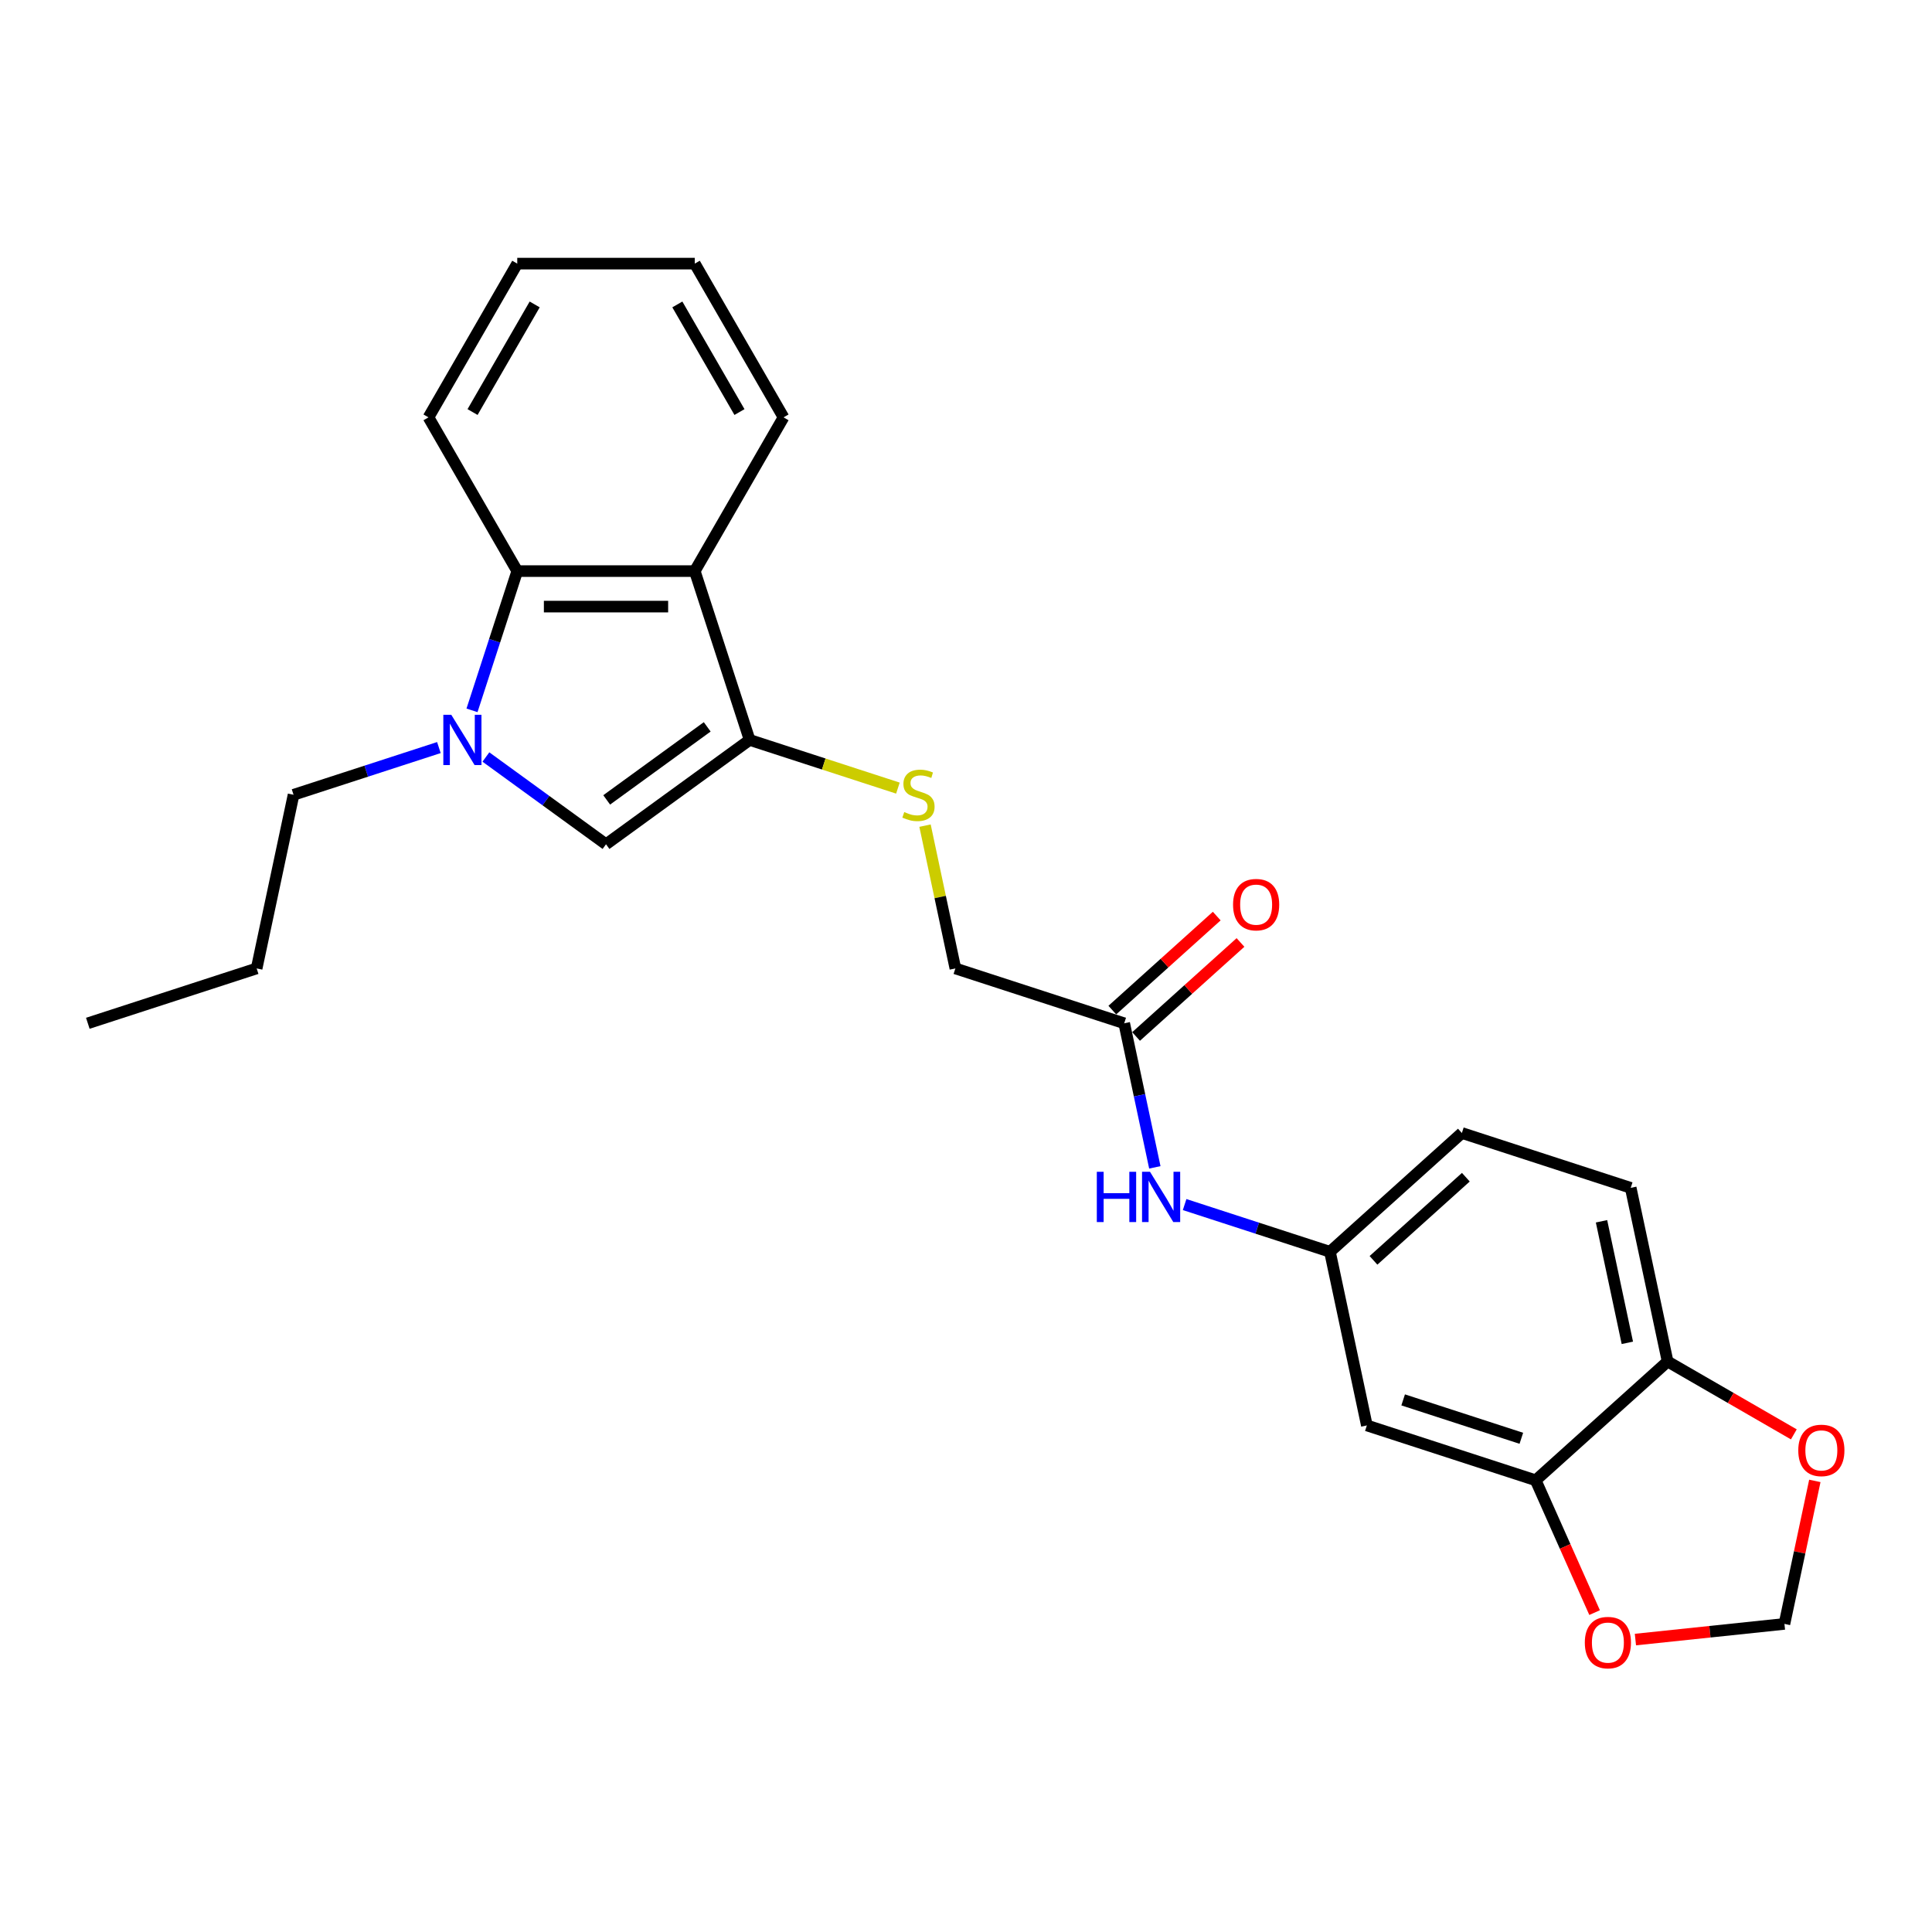 <?xml version='1.0' encoding='iso-8859-1'?>
<svg version='1.1' baseProfile='full'
              xmlns='http://www.w3.org/2000/svg'
                      xmlns:rdkit='http://www.rdkit.org/xml'
                      xmlns:xlink='http://www.w3.org/1999/xlink'
                  xml:space='preserve'
width='1000px' height='1000px' viewBox='0 0 1000 1000'>
<!-- END OF HEADER -->
<rect style='opacity:1.0;fill:#FFFFFF;stroke:none' width='1000' height='1000' x='0' y='0'> </rect>
<path class='bond-1' d='M 251.5,391.825 L 282.585,414.41' style='fill:none;fill-rule:evenodd;stroke:#0000FF;stroke-width:6px;stroke-linecap:butt;stroke-linejoin:miter;stroke-opacity:1' />
<path class='bond-1' d='M 282.585,414.41 L 313.671,436.995' style='fill:none;fill-rule:evenodd;stroke:#000000;stroke-width:6px;stroke-linecap:butt;stroke-linejoin:miter;stroke-opacity:1' />
<path class='bond-3' d='M 244.308,367.678 L 256.018,331.638' style='fill:none;fill-rule:evenodd;stroke:#0000FF;stroke-width:6px;stroke-linecap:butt;stroke-linejoin:miter;stroke-opacity:1' />
<path class='bond-3' d='M 256.018,331.638 L 267.728,295.599' style='fill:none;fill-rule:evenodd;stroke:#000000;stroke-width:6px;stroke-linecap:butt;stroke-linejoin:miter;stroke-opacity:1' />
<path class='bond-18' d='M 227.169,386.939 L 189.557,399.16' style='fill:none;fill-rule:evenodd;stroke:#0000FF;stroke-width:6px;stroke-linecap:butt;stroke-linejoin:miter;stroke-opacity:1' />
<path class='bond-18' d='M 189.557,399.16 L 151.946,411.38' style='fill:none;fill-rule:evenodd;stroke:#000000;stroke-width:6px;stroke-linecap:butt;stroke-linejoin:miter;stroke-opacity:1' />
<path class='bond-0' d='M 388.007,382.986 L 313.671,436.995' style='fill:none;fill-rule:evenodd;stroke:#000000;stroke-width:6px;stroke-linecap:butt;stroke-linejoin:miter;stroke-opacity:1' />
<path class='bond-0' d='M 366.055,376.22 L 314.02,414.026' style='fill:none;fill-rule:evenodd;stroke:#000000;stroke-width:6px;stroke-linecap:butt;stroke-linejoin:miter;stroke-opacity:1' />
<path class='bond-5' d='M 388.007,382.986 L 426.381,395.455' style='fill:none;fill-rule:evenodd;stroke:#000000;stroke-width:6px;stroke-linecap:butt;stroke-linejoin:miter;stroke-opacity:1' />
<path class='bond-5' d='M 426.381,395.455 L 464.755,407.923' style='fill:none;fill-rule:evenodd;stroke:#CCCC00;stroke-width:6px;stroke-linecap:butt;stroke-linejoin:miter;stroke-opacity:1' />
<path class='bond-25' d='M 388.007,382.986 L 359.613,295.599' style='fill:none;fill-rule:evenodd;stroke:#000000;stroke-width:6px;stroke-linecap:butt;stroke-linejoin:miter;stroke-opacity:1' />
<path class='bond-2' d='M 359.613,295.599 L 267.728,295.599' style='fill:none;fill-rule:evenodd;stroke:#000000;stroke-width:6px;stroke-linecap:butt;stroke-linejoin:miter;stroke-opacity:1' />
<path class='bond-2' d='M 345.831,313.976 L 281.511,313.976' style='fill:none;fill-rule:evenodd;stroke:#000000;stroke-width:6px;stroke-linecap:butt;stroke-linejoin:miter;stroke-opacity:1' />
<path class='bond-19' d='M 359.613,295.599 L 405.556,216.024' style='fill:none;fill-rule:evenodd;stroke:#000000;stroke-width:6px;stroke-linecap:butt;stroke-linejoin:miter;stroke-opacity:1' />
<path class='bond-20' d='M 267.728,295.599 L 221.786,216.024' style='fill:none;fill-rule:evenodd;stroke:#000000;stroke-width:6px;stroke-linecap:butt;stroke-linejoin:miter;stroke-opacity:1' />
<path class='bond-4' d='M 794.871,766.194 L 707.483,737.8' style='fill:none;fill-rule:evenodd;stroke:#000000;stroke-width:6px;stroke-linecap:butt;stroke-linejoin:miter;stroke-opacity:1' />
<path class='bond-4' d='M 787.441,744.457 L 726.27,724.581' style='fill:none;fill-rule:evenodd;stroke:#000000;stroke-width:6px;stroke-linecap:butt;stroke-linejoin:miter;stroke-opacity:1' />
<path class='bond-10' d='M 794.871,766.194 L 810.117,800.437' style='fill:none;fill-rule:evenodd;stroke:#000000;stroke-width:6px;stroke-linecap:butt;stroke-linejoin:miter;stroke-opacity:1' />
<path class='bond-10' d='M 810.117,800.437 L 825.363,834.68' style='fill:none;fill-rule:evenodd;stroke:#FF0000;stroke-width:6px;stroke-linecap:butt;stroke-linejoin:miter;stroke-opacity:1' />
<path class='bond-27' d='M 794.871,766.194 L 863.154,704.711' style='fill:none;fill-rule:evenodd;stroke:#000000;stroke-width:6px;stroke-linecap:butt;stroke-linejoin:miter;stroke-opacity:1' />
<path class='bond-15' d='M 478.79,427.35 L 486.644,464.304' style='fill:none;fill-rule:evenodd;stroke:#CCCC00;stroke-width:6px;stroke-linecap:butt;stroke-linejoin:miter;stroke-opacity:1' />
<path class='bond-15' d='M 486.644,464.304 L 494.499,501.258' style='fill:none;fill-rule:evenodd;stroke:#000000;stroke-width:6px;stroke-linecap:butt;stroke-linejoin:miter;stroke-opacity:1' />
<path class='bond-6' d='M 707.483,737.8 L 688.379,647.923' style='fill:none;fill-rule:evenodd;stroke:#000000;stroke-width:6px;stroke-linecap:butt;stroke-linejoin:miter;stroke-opacity:1' />
<path class='bond-7' d='M 581.887,529.652 L 494.499,501.258' style='fill:none;fill-rule:evenodd;stroke:#000000;stroke-width:6px;stroke-linecap:butt;stroke-linejoin:miter;stroke-opacity:1' />
<path class='bond-9' d='M 581.887,529.652 L 589.812,566.936' style='fill:none;fill-rule:evenodd;stroke:#000000;stroke-width:6px;stroke-linecap:butt;stroke-linejoin:miter;stroke-opacity:1' />
<path class='bond-9' d='M 589.812,566.936 L 597.737,604.221' style='fill:none;fill-rule:evenodd;stroke:#0000FF;stroke-width:6px;stroke-linecap:butt;stroke-linejoin:miter;stroke-opacity:1' />
<path class='bond-14' d='M 588.035,536.48 L 615.056,512.15' style='fill:none;fill-rule:evenodd;stroke:#000000;stroke-width:6px;stroke-linecap:butt;stroke-linejoin:miter;stroke-opacity:1' />
<path class='bond-14' d='M 615.056,512.15 L 642.077,487.821' style='fill:none;fill-rule:evenodd;stroke:#FF0000;stroke-width:6px;stroke-linecap:butt;stroke-linejoin:miter;stroke-opacity:1' />
<path class='bond-14' d='M 575.739,522.823 L 602.76,498.494' style='fill:none;fill-rule:evenodd;stroke:#000000;stroke-width:6px;stroke-linecap:butt;stroke-linejoin:miter;stroke-opacity:1' />
<path class='bond-14' d='M 602.76,498.494 L 629.78,474.164' style='fill:none;fill-rule:evenodd;stroke:#FF0000;stroke-width:6px;stroke-linecap:butt;stroke-linejoin:miter;stroke-opacity:1' />
<path class='bond-8' d='M 863.154,704.711 L 844.051,614.834' style='fill:none;fill-rule:evenodd;stroke:#000000;stroke-width:6px;stroke-linecap:butt;stroke-linejoin:miter;stroke-opacity:1' />
<path class='bond-8' d='M 842.313,695.05 L 828.941,632.136' style='fill:none;fill-rule:evenodd;stroke:#000000;stroke-width:6px;stroke-linecap:butt;stroke-linejoin:miter;stroke-opacity:1' />
<path class='bond-11' d='M 863.154,704.711 L 895.821,723.571' style='fill:none;fill-rule:evenodd;stroke:#000000;stroke-width:6px;stroke-linecap:butt;stroke-linejoin:miter;stroke-opacity:1' />
<path class='bond-11' d='M 895.821,723.571 L 928.487,742.431' style='fill:none;fill-rule:evenodd;stroke:#FF0000;stroke-width:6px;stroke-linecap:butt;stroke-linejoin:miter;stroke-opacity:1' />
<path class='bond-12' d='M 613.157,623.482 L 650.768,635.702' style='fill:none;fill-rule:evenodd;stroke:#0000FF;stroke-width:6px;stroke-linecap:butt;stroke-linejoin:miter;stroke-opacity:1' />
<path class='bond-12' d='M 650.768,635.702 L 688.379,647.923' style='fill:none;fill-rule:evenodd;stroke:#000000;stroke-width:6px;stroke-linecap:butt;stroke-linejoin:miter;stroke-opacity:1' />
<path class='bond-13' d='M 846.486,848.638 L 885.056,844.584' style='fill:none;fill-rule:evenodd;stroke:#FF0000;stroke-width:6px;stroke-linecap:butt;stroke-linejoin:miter;stroke-opacity:1' />
<path class='bond-13' d='M 885.056,844.584 L 923.625,840.53' style='fill:none;fill-rule:evenodd;stroke:#000000;stroke-width:6px;stroke-linecap:butt;stroke-linejoin:miter;stroke-opacity:1' />
<path class='bond-28' d='M 939.358,766.513 L 931.492,803.522' style='fill:none;fill-rule:evenodd;stroke:#FF0000;stroke-width:6px;stroke-linecap:butt;stroke-linejoin:miter;stroke-opacity:1' />
<path class='bond-28' d='M 931.492,803.522 L 923.625,840.53' style='fill:none;fill-rule:evenodd;stroke:#000000;stroke-width:6px;stroke-linecap:butt;stroke-linejoin:miter;stroke-opacity:1' />
<path class='bond-17' d='M 688.379,647.923 L 756.663,586.44' style='fill:none;fill-rule:evenodd;stroke:#000000;stroke-width:6px;stroke-linecap:butt;stroke-linejoin:miter;stroke-opacity:1' />
<path class='bond-17' d='M 710.918,652.357 L 758.717,609.319' style='fill:none;fill-rule:evenodd;stroke:#000000;stroke-width:6px;stroke-linecap:butt;stroke-linejoin:miter;stroke-opacity:1' />
<path class='bond-16' d='M 844.051,614.834 L 756.663,586.44' style='fill:none;fill-rule:evenodd;stroke:#000000;stroke-width:6px;stroke-linecap:butt;stroke-linejoin:miter;stroke-opacity:1' />
<path class='bond-21' d='M 151.946,411.38 L 132.842,501.258' style='fill:none;fill-rule:evenodd;stroke:#000000;stroke-width:6px;stroke-linecap:butt;stroke-linejoin:miter;stroke-opacity:1' />
<path class='bond-26' d='M 405.556,216.024 L 359.613,136.449' style='fill:none;fill-rule:evenodd;stroke:#000000;stroke-width:6px;stroke-linecap:butt;stroke-linejoin:miter;stroke-opacity:1' />
<path class='bond-26' d='M 382.749,213.276 L 350.59,157.574' style='fill:none;fill-rule:evenodd;stroke:#000000;stroke-width:6px;stroke-linecap:butt;stroke-linejoin:miter;stroke-opacity:1' />
<path class='bond-23' d='M 221.786,216.024 L 267.728,136.449' style='fill:none;fill-rule:evenodd;stroke:#000000;stroke-width:6px;stroke-linecap:butt;stroke-linejoin:miter;stroke-opacity:1' />
<path class='bond-23' d='M 244.592,213.276 L 276.752,157.574' style='fill:none;fill-rule:evenodd;stroke:#000000;stroke-width:6px;stroke-linecap:butt;stroke-linejoin:miter;stroke-opacity:1' />
<path class='bond-24' d='M 132.842,501.258 L 45.455,529.652' style='fill:none;fill-rule:evenodd;stroke:#000000;stroke-width:6px;stroke-linecap:butt;stroke-linejoin:miter;stroke-opacity:1' />
<path class='bond-22' d='M 359.613,136.449 L 267.728,136.449' style='fill:none;fill-rule:evenodd;stroke:#000000;stroke-width:6px;stroke-linecap:butt;stroke-linejoin:miter;stroke-opacity:1' />
<path  class='atom-0' d='M 233.582 369.975
L 242.109 383.758
Q 242.954 385.118, 244.314 387.581
Q 245.674 390.043, 245.748 390.19
L 245.748 369.975
L 249.203 369.975
L 249.203 395.997
L 245.638 395.997
L 236.486 380.928
Q 235.42 379.164, 234.281 377.143
Q 233.178 375.121, 232.847 374.496
L 232.847 395.997
L 229.466 395.997
L 229.466 369.975
L 233.582 369.975
' fill='#0000FF'/>
<path  class='atom-6' d='M 468.044 420.312
Q 468.338 420.422, 469.551 420.936
Q 470.764 421.451, 472.087 421.782
Q 473.447 422.076, 474.77 422.076
Q 477.233 422.076, 478.666 420.9
Q 480.1 419.687, 480.1 417.592
Q 480.1 416.158, 479.365 415.276
Q 478.666 414.394, 477.564 413.916
Q 476.461 413.439, 474.623 412.887
Q 472.308 412.189, 470.911 411.527
Q 469.551 410.866, 468.559 409.469
Q 467.603 408.073, 467.603 405.72
Q 467.603 402.449, 469.809 400.428
Q 472.051 398.406, 476.461 398.406
Q 479.475 398.406, 482.893 399.84
L 482.048 402.67
Q 478.924 401.383, 476.571 401.383
Q 474.035 401.383, 472.639 402.449
Q 471.242 403.478, 471.279 405.279
Q 471.279 406.676, 471.977 407.521
Q 472.712 408.367, 473.741 408.844
Q 474.807 409.322, 476.571 409.874
Q 478.924 410.609, 480.32 411.344
Q 481.717 412.079, 482.709 413.586
Q 483.738 415.056, 483.738 417.592
Q 483.738 421.194, 481.313 423.142
Q 478.924 425.053, 474.917 425.053
Q 472.602 425.053, 470.838 424.538
Q 469.11 424.061, 467.052 423.215
L 468.044 420.312
' fill='#CCCC00'/>
<path  class='atom-10' d='M 567.71 606.518
L 571.239 606.518
L 571.239 617.581
L 584.544 617.581
L 584.544 606.518
L 588.072 606.518
L 588.072 632.54
L 584.544 632.54
L 584.544 620.521
L 571.239 620.521
L 571.239 632.54
L 567.71 632.54
L 567.71 606.518
' fill='#0000FF'/>
<path  class='atom-10' d='M 595.239 606.518
L 603.766 620.301
Q 604.611 621.66, 605.971 624.123
Q 607.331 626.585, 607.405 626.732
L 607.405 606.518
L 610.859 606.518
L 610.859 632.54
L 607.294 632.54
L 598.143 617.47
Q 597.077 615.706, 595.937 613.685
Q 594.835 611.663, 594.504 611.039
L 594.504 632.54
L 591.122 632.54
L 591.122 606.518
L 595.239 606.518
' fill='#0000FF'/>
<path  class='atom-11' d='M 820.299 850.209
Q 820.299 843.96, 823.386 840.469
Q 826.473 836.977, 832.244 836.977
Q 838.014 836.977, 841.101 840.469
Q 844.189 843.96, 844.189 850.209
Q 844.189 856.53, 841.065 860.132
Q 837.94 863.697, 832.244 863.697
Q 826.51 863.697, 823.386 860.132
Q 820.299 856.567, 820.299 850.209
M 832.244 860.757
Q 836.213 860.757, 838.345 858.111
Q 840.513 855.428, 840.513 850.209
Q 840.513 845.1, 838.345 842.527
Q 836.213 839.917, 832.244 839.917
Q 828.274 839.917, 826.106 842.49
Q 823.974 845.063, 823.974 850.209
Q 823.974 855.464, 826.106 858.111
Q 828.274 860.757, 832.244 860.757
' fill='#FF0000'/>
<path  class='atom-12' d='M 930.784 750.727
Q 930.784 744.479, 933.872 740.987
Q 936.959 737.495, 942.729 737.495
Q 948.5 737.495, 951.587 740.987
Q 954.674 744.479, 954.674 750.727
Q 954.674 757.049, 951.55 760.65
Q 948.426 764.216, 942.729 764.216
Q 936.996 764.216, 933.872 760.65
Q 930.784 757.085, 930.784 750.727
M 942.729 761.275
Q 946.699 761.275, 948.83 758.629
Q 950.999 755.946, 950.999 750.727
Q 950.999 745.618, 948.83 743.045
Q 946.699 740.436, 942.729 740.436
Q 938.76 740.436, 936.591 743.008
Q 934.46 745.581, 934.46 750.727
Q 934.46 755.983, 936.591 758.629
Q 938.76 761.275, 942.729 761.275
' fill='#FF0000'/>
<path  class='atom-15' d='M 638.226 468.242
Q 638.226 461.994, 641.313 458.502
Q 644.4 455.011, 650.171 455.011
Q 655.941 455.011, 659.029 458.502
Q 662.116 461.994, 662.116 468.242
Q 662.116 474.564, 658.992 478.166
Q 655.868 481.731, 650.171 481.731
Q 644.437 481.731, 641.313 478.166
Q 638.226 474.6, 638.226 468.242
M 650.171 478.79
Q 654.14 478.79, 656.272 476.144
Q 658.44 473.461, 658.44 468.242
Q 658.44 463.133, 656.272 460.56
Q 654.14 457.951, 650.171 457.951
Q 646.201 457.951, 644.033 460.524
Q 641.901 463.096, 641.901 468.242
Q 641.901 473.498, 644.033 476.144
Q 646.201 478.79, 650.171 478.79
' fill='#FF0000'/>
</svg>
